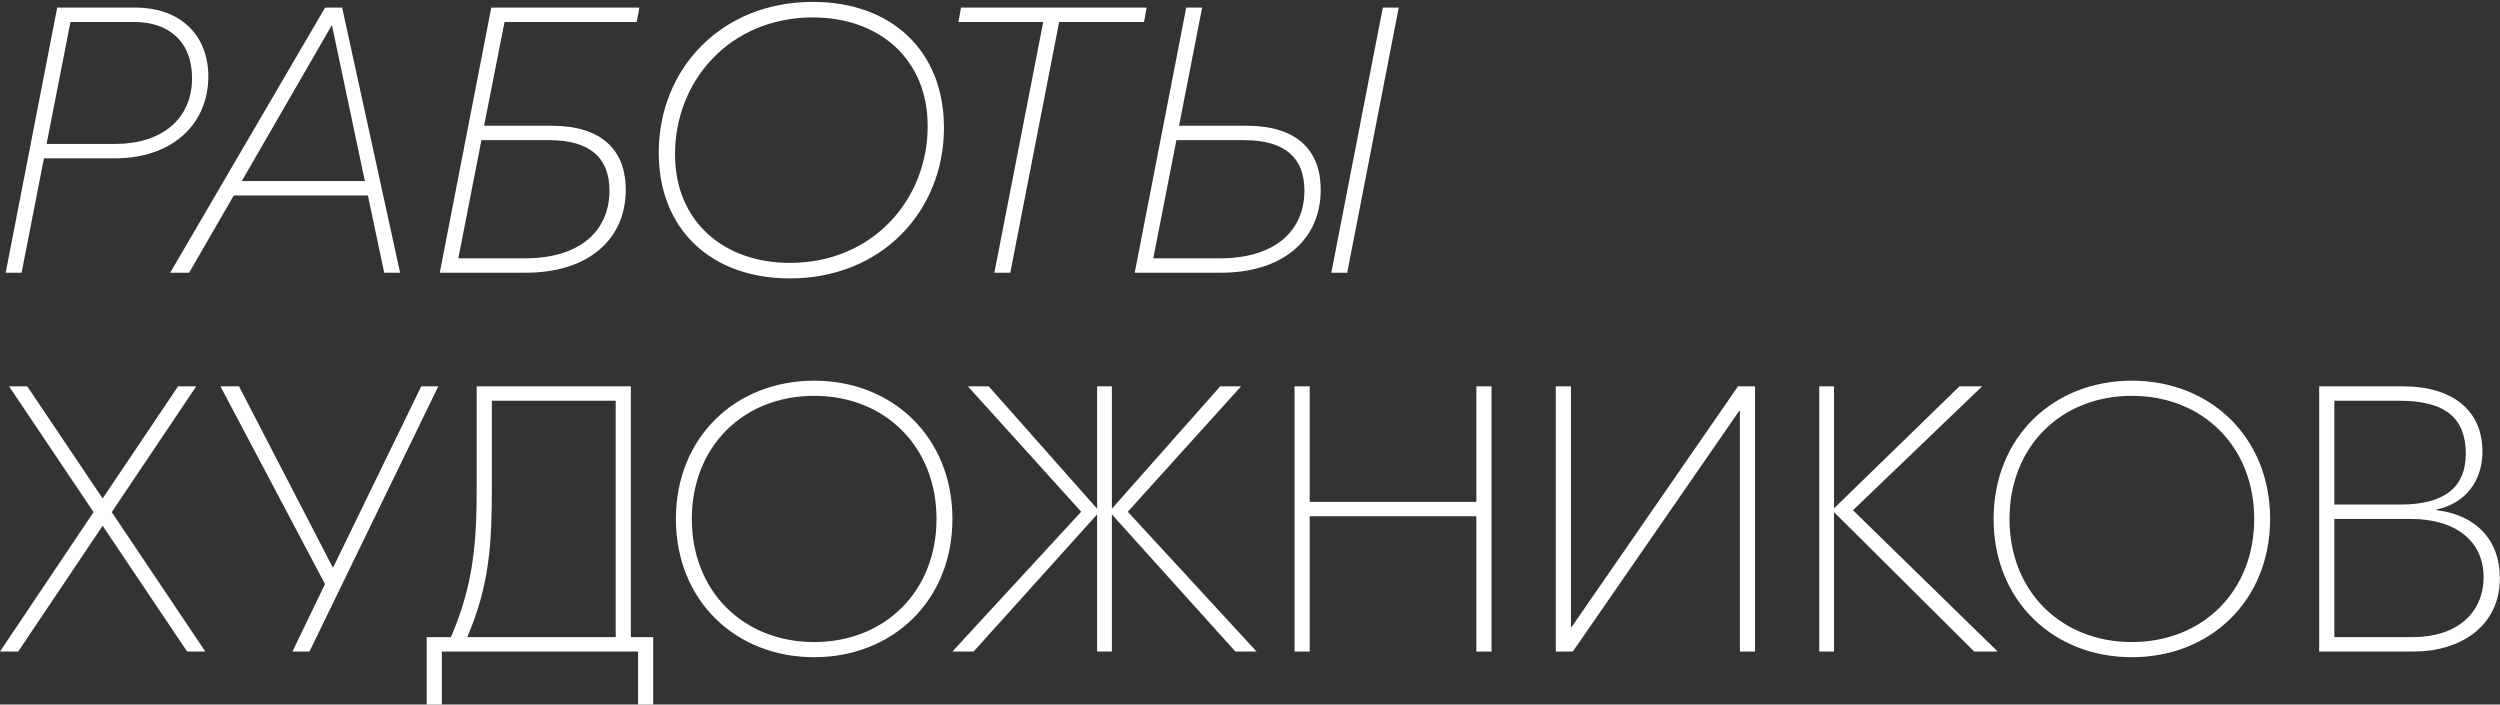 <?xml version="1.0" encoding="UTF-8"?> <svg xmlns="http://www.w3.org/2000/svg" width="660" height="186" viewBox="0 0 660 186" fill="none"><rect x="0" y="0" width="660" height="186" fill="#333333" stroke="none"/> <path d="M35.6 2H15.1L1.5 72H5.7L11.6 41.8H30.3C46 41.8 55 32.3 55 20.2C55 9.6 48 2 35.6 2ZM30.4 38H12.3L18.6 5.8H35.4C44.6 5.8 50.7 11 50.7 20.6C50.7 31.6 42.5 38 30.4 38ZM101.426 72H105.626L90.326 2H85.826L44.926 72H49.926L61.726 51.6H97.126L101.426 72ZM63.826 47.8L87.626 6.6L96.326 47.8H63.826ZM168.098 5.8L168.798 2H129.698L116.098 72H138.798C155.198 72 165.198 63.3 165.198 50.1C165.198 39.4 158.598 33.2 145.698 33.2H127.798L133.198 5.8H168.098ZM144.998 37C155.898 37 160.898 41.8 160.898 50.3C160.898 60.5 153.698 68.2 138.498 68.2H120.998L127.098 37H144.998ZM208.506 73.5C232.806 73.5 249.206 55.7 249.206 33.7C249.206 13.4 235.306 0.5 214.606 0.5C190.306 0.5 173.906 18.3 173.906 40.3C173.906 60.6 187.806 73.5 208.506 73.5ZM208.506 69.4C191.306 69.4 178.206 58.7 178.206 40.7C178.206 21.3 192.706 4.6 214.606 4.6C231.806 4.6 244.906 15.3 244.906 33.3C244.906 52.7 230.406 69.4 208.506 69.4ZM302.713 2H253.713L253.013 5.8H275.413L262.513 72H266.713L279.613 5.8H302.013L302.713 2ZM329.166 33.2H311.266L317.366 2H313.166L299.566 72H322.266C338.666 72 348.666 63.3 348.666 50.1C348.666 39.4 342.066 33.2 329.166 33.2ZM365.066 2L351.466 72H355.666L369.266 2H365.066ZM321.966 68.2H304.466L310.566 37H328.466C339.366 37 344.366 41.8 344.366 50.3C344.366 60.5 337.166 68.2 321.966 68.2ZM54.2 172L29.5 135.2L51.8 102H47L27.1 131.6L7.2 102H2.4L24.7 135.2L1.41561e-07 172H4.8L27.1 138.8L49.4 172H54.2ZM111.203 102L87.903 149.9L63.103 102H58.203L85.803 154.2L77.203 172H81.703L115.703 102H111.203ZM166.545 168.2V102H125.845V128.8C125.845 143.5 124.945 154.5 119.045 168.2H112.645V186H116.645V172H168.445V186H172.445V168.2H166.545ZM129.845 128.8V105.8H162.545V168.2H123.345C129.245 154.5 129.845 143.5 129.845 128.8ZM214.938 100.5C194.138 100.5 178.438 115.5 178.438 137C178.438 158.5 194.138 173.5 214.938 173.5C235.738 173.5 251.438 158.5 251.438 137C251.438 115.5 235.738 100.5 214.938 100.5ZM214.938 104.5C233.638 104.5 247.238 117.9 247.238 137C247.238 156.1 233.638 169.5 214.938 169.5C196.238 169.5 182.638 156.1 182.638 137C182.638 117.9 196.238 104.5 214.938 104.5ZM331.738 172L297.738 135.1L327.638 102H322.138L293.538 134.3V102H289.638V134.3L261.038 102H255.538L285.438 135.1L251.438 172H257.037L289.638 135.8V172H293.538V135.8L326.138 172H331.738ZM389.762 102V132.5H345.762V102H341.762V172H345.762V136.3H389.762V172H393.762V102H389.762ZM410.73 102V172H415.23L459.13 108.5H459.33V172H463.33V102H458.83L414.93 165.5H414.73V102H410.73ZM527.385 172L489.185 134.7L523.285 102H517.285L484.185 134.2V102H480.285V172H484.185V135.2L521.185 172H527.385ZM562.809 100.5C542.009 100.5 526.309 115.5 526.309 137C526.309 158.5 542.009 173.5 562.809 173.5C583.609 173.5 599.309 158.5 599.309 137C599.309 115.5 583.609 100.5 562.809 100.5ZM562.809 104.5C581.509 104.5 595.109 117.9 595.109 137C595.109 156.1 581.509 169.5 562.809 169.5C544.109 169.5 530.509 156.1 530.509 137C530.509 117.9 544.109 104.5 562.809 104.5ZM643.266 134.7V134.5C650.866 132.9 655.366 127 655.366 119.2C655.366 108.2 647.266 102 634.466 102H612.266V172H637.266C649.466 172 659.966 165.4 659.966 152.6C659.966 142.5 653.566 135.9 643.266 134.7ZM633.566 105.8C646.066 105.8 650.966 110.8 650.966 119.8C650.966 128.6 645.366 133.2 633.766 133.2H616.266V105.8H633.566ZM636.966 168.2H616.266V137H636.466C648.466 137 655.666 143 655.666 152.3C655.666 162 648.466 168.2 636.966 168.2Z" fill="white"></path> </svg> 